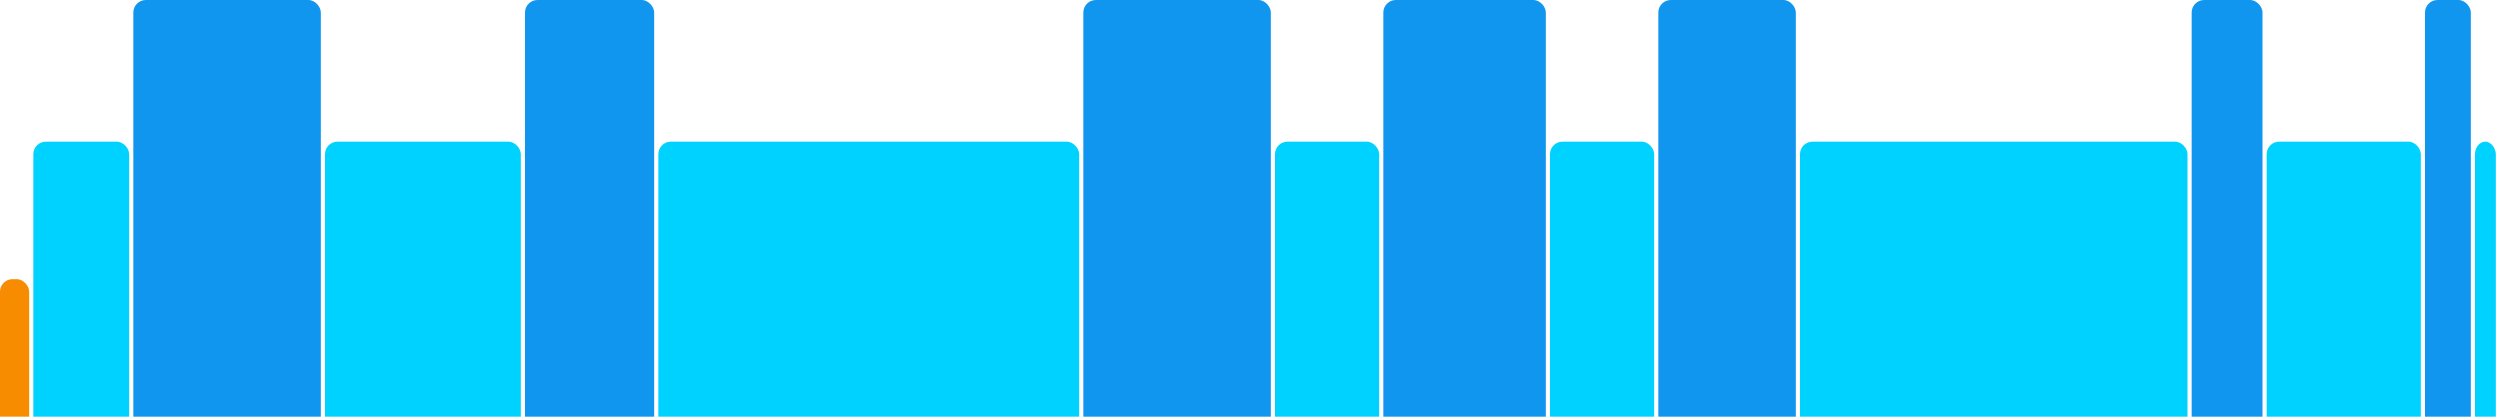 <svg version="1.1" baseProfile="full" width="600" height="100" xmlns="http://www.w3.org/2000/svg">
<rect x="0" y="67" rx="3" ry="3" width="7" height="43" fill="rgb(248,140,0)" />
<rect x="8" y="34" rx="3" ry="3" width="23" height="76" fill="rgb(0,210,255)" />
<rect x="32" y="0" rx="3" ry="3" width="45" height="110" fill="rgb(17,150,239)" />
<rect x="78" y="34" rx="3" ry="3" width="47" height="76" fill="rgb(0,210,255)" />
<rect x="126" y="0" rx="3" ry="3" width="31" height="110" fill="rgb(17,150,239)" />
<rect x="158" y="34" rx="3" ry="3" width="101" height="76" fill="rgb(0,210,255)" />
<rect x="260" y="0" rx="3" ry="3" width="45" height="110" fill="rgb(17,150,239)" />
<rect x="306" y="34" rx="3" ry="3" width="25" height="76" fill="rgb(0,210,255)" />
<rect x="332" y="0" rx="3" ry="3" width="39" height="110" fill="rgb(17,150,239)" />
<rect x="372" y="34" rx="3" ry="3" width="25" height="76" fill="rgb(0,210,255)" />
<rect x="398" y="0" rx="3" ry="3" width="33" height="110" fill="rgb(17,150,239)" />
<rect x="432" y="34" rx="3" ry="3" width="93" height="76" fill="rgb(0,210,255)" />
<rect x="526" y="0" rx="3" ry="3" width="17" height="110" fill="rgb(17,150,239)" />
<rect x="544" y="34" rx="3" ry="3" width="37" height="76" fill="rgb(0,210,255)" />
<rect x="582" y="0" rx="3" ry="3" width="11" height="110" fill="rgb(17,150,239)" />
<rect x="594" y="34" rx="3" ry="3" width="5" height="76" fill="rgb(0,210,255)" />
</svg>